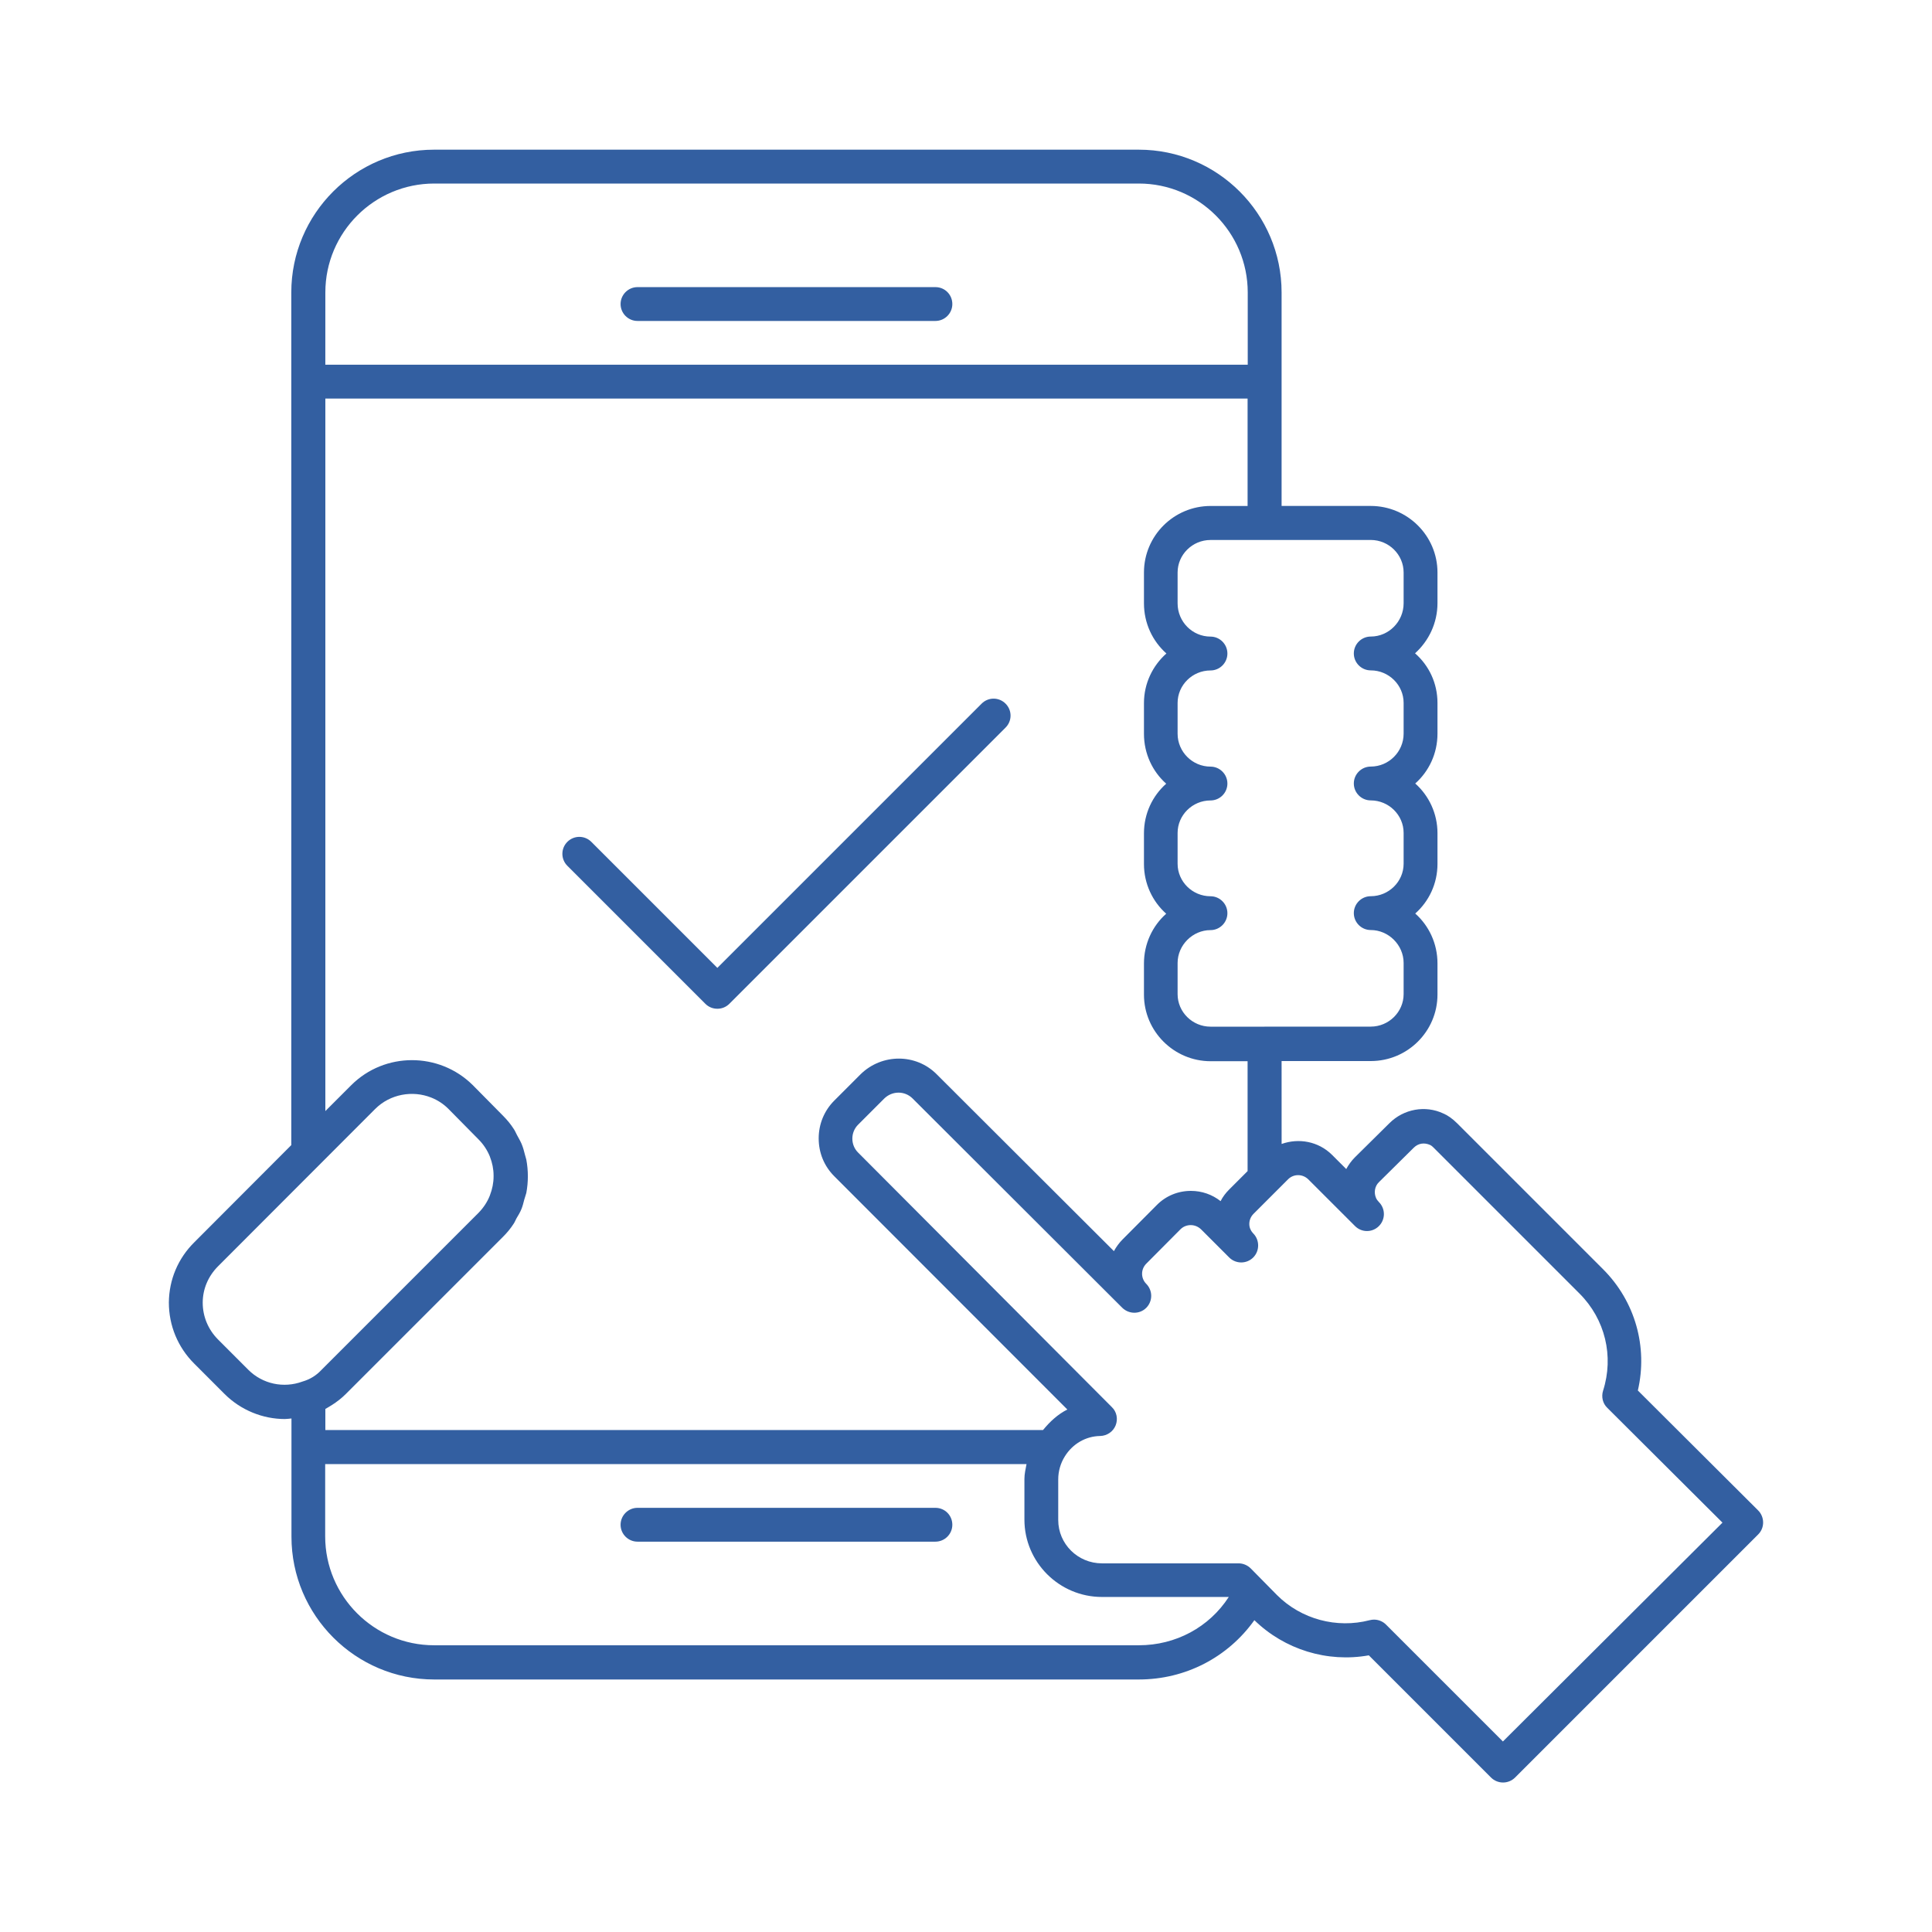 <svg width="80" height="80" viewBox="0 0 80 80" fill="none" xmlns="http://www.w3.org/2000/svg">
<path d="M72.795 62.537L67.82 57.578C68.238 55.775 67.71 53.886 66.38 52.556L60.342 46.518C60.146 46.322 59.941 46.179 59.767 46.108C59.02 45.755 58.122 45.919 57.532 46.51L56.099 47.927C55.958 48.069 55.839 48.234 55.745 48.408L55.155 47.818C54.588 47.258 53.777 47.117 53.069 47.369L53.068 43.936H56.76C58.287 43.936 59.523 42.7 59.523 41.181V39.89C59.523 39.071 59.169 38.331 58.602 37.827C59.169 37.324 59.523 36.591 59.523 35.773V34.498C59.523 33.687 59.169 32.947 58.602 32.443C59.169 31.94 59.523 31.2 59.523 30.381V29.106C59.523 28.288 59.169 27.555 58.594 27.052C59.161 26.54 59.523 25.8 59.523 24.973L59.523 23.705C59.523 22.186 58.279 20.95 56.759 20.95H53.068V12.11C53.068 8.85 50.415 6.198 47.156 6.198H17.973C14.714 6.198 12.062 8.85 12.062 12.11V47.416L8.047 51.439C7.37 52.108 7 52.99 6.992 53.934C6.992 54.887 7.362 55.785 8.039 56.461L9.298 57.721C9.975 58.397 10.889 58.759 11.794 58.759C11.889 58.759 11.976 58.743 12.069 58.736V63.632C12.069 66.891 14.722 69.544 17.981 69.544H47.155C49.092 69.544 50.847 68.623 51.941 67.088C53.193 68.308 54.964 68.851 56.68 68.544L61.742 73.606C61.875 73.739 62.057 73.81 62.238 73.81C62.419 73.81 62.6 73.739 62.734 73.606L72.803 63.537C72.936 63.404 73.007 63.23 73.007 63.041C73.007 62.853 72.928 62.664 72.795 62.538L72.795 62.537ZM56.76 22.359C57.507 22.359 58.121 22.965 58.121 23.705V24.98C58.121 25.736 57.507 26.358 56.76 26.358C56.374 26.358 56.059 26.673 56.059 27.058C56.059 27.444 56.374 27.759 56.76 27.759C57.507 27.759 58.121 28.365 58.121 29.105V30.38C58.121 31.128 57.507 31.742 56.76 31.742C56.374 31.742 56.059 32.057 56.059 32.442C56.059 32.828 56.374 33.143 56.76 33.143C57.507 33.143 58.121 33.749 58.121 34.489V35.764C58.121 36.504 57.507 37.11 56.76 37.11C56.374 37.11 56.059 37.425 56.059 37.81C56.059 38.196 56.374 38.511 56.76 38.511C57.499 38.511 58.121 39.133 58.121 39.873V41.164C58.121 41.903 57.507 42.51 56.76 42.51L52.359 42.512H50.124C49.376 42.512 48.762 41.906 48.762 41.166V39.875C48.762 39.136 49.384 38.514 50.124 38.514C50.509 38.514 50.824 38.199 50.824 37.813C50.824 37.427 50.509 37.112 50.124 37.112C49.376 37.112 48.762 36.506 48.762 35.766V34.491C48.762 33.752 49.376 33.145 50.124 33.145C50.509 33.145 50.824 32.831 50.824 32.445C50.824 32.059 50.509 31.744 50.124 31.744C49.376 31.744 48.762 31.13 48.762 30.382V29.107C48.762 28.368 49.376 27.762 50.124 27.762C50.509 27.762 50.824 27.447 50.824 27.061C50.824 26.675 50.509 26.36 50.124 26.36C49.376 26.36 48.762 25.746 48.762 24.983V23.706C48.762 22.966 49.376 22.36 50.124 22.36H52.359L56.76 22.359ZM13.472 12.11C13.472 9.622 15.495 7.6 17.982 7.6H47.156C49.644 7.6 51.666 9.623 51.666 12.11V15.102H13.471L13.472 12.11ZM13.472 16.503H51.66V20.951H50.132C48.605 20.951 47.369 22.186 47.369 23.706V24.981C47.369 25.807 47.723 26.547 48.298 27.059C47.731 27.563 47.369 28.295 47.369 29.113V30.388C47.369 31.207 47.723 31.947 48.29 32.451C47.723 32.954 47.369 33.687 47.369 34.505V35.78C47.369 36.591 47.723 37.331 48.29 37.835C47.723 38.338 47.369 39.078 47.369 39.897V41.188C47.369 42.707 48.613 43.943 50.132 43.943H51.66V48.493L50.896 49.257C50.754 49.398 50.628 49.564 50.542 49.737C50.196 49.462 49.763 49.312 49.314 49.312C48.779 49.312 48.275 49.517 47.897 49.902L46.479 51.327C46.338 51.469 46.219 51.634 46.125 51.807L38.781 44.478C37.923 43.62 36.522 43.62 35.64 44.478L34.546 45.573C34.128 45.99 33.9 46.548 33.9 47.139C33.9 47.737 34.128 48.289 34.546 48.706L44.197 58.365C43.803 58.561 43.472 58.868 43.189 59.215L13.472 59.216V58.342C13.519 58.318 13.559 58.287 13.605 58.264C13.652 58.232 13.7 58.209 13.747 58.177C13.944 58.051 14.141 57.901 14.322 57.72L20.824 51.218C20.997 51.045 21.147 50.864 21.273 50.667C21.32 50.596 21.343 50.526 21.383 50.455C21.462 50.321 21.541 50.195 21.596 50.053C21.643 49.935 21.674 49.809 21.706 49.683C21.73 49.589 21.769 49.494 21.793 49.4C21.879 48.943 21.879 48.471 21.793 48.014C21.777 47.944 21.754 47.889 21.738 47.818C21.699 47.66 21.659 47.511 21.596 47.361C21.541 47.236 21.47 47.117 21.407 46.999C21.36 46.913 21.328 46.826 21.273 46.747C21.148 46.551 20.998 46.37 20.825 46.196L19.573 44.929C18.179 43.551 15.928 43.559 14.55 44.929L13.472 46.007L13.472 16.503ZM12.519 57.209C11.748 57.492 10.874 57.312 10.283 56.721L9.032 55.469C8.622 55.059 8.394 54.516 8.394 53.942C8.394 53.375 8.622 52.84 9.032 52.431L15.534 45.921C16.156 45.299 17.084 45.141 17.856 45.448C18.116 45.551 18.36 45.708 18.565 45.913L19.816 47.181C20.021 47.385 20.178 47.629 20.281 47.881C20.281 47.889 20.289 47.897 20.289 47.905C20.384 48.149 20.438 48.408 20.438 48.676V48.7V48.716C20.438 48.976 20.384 49.243 20.289 49.488C20.289 49.496 20.281 49.504 20.281 49.511C20.178 49.772 20.021 50.008 19.816 50.22L13.314 56.722C13.094 56.957 12.842 57.115 12.519 57.209ZM47.157 68.127H17.976C15.488 68.127 13.465 66.104 13.465 63.617V60.625H42.506C42.467 60.83 42.419 61.035 42.419 61.239V62.924C42.419 64.687 43.859 66.127 45.631 66.127H50.881C50.071 67.379 48.685 68.127 47.158 68.127L47.157 68.127ZM62.232 72.111L57.391 67.27C57.257 67.136 57.075 67.065 56.894 67.065C56.839 67.065 56.776 67.073 56.713 67.089C55.351 67.443 53.879 67.05 52.879 66.05L51.793 64.948C51.659 64.814 51.478 64.735 51.289 64.735H45.63C44.63 64.735 43.819 63.932 43.819 62.94V61.256C43.819 60.925 43.914 60.587 44.094 60.303C44.417 59.784 44.961 59.469 45.559 59.461C45.842 59.453 46.094 59.28 46.197 59.02C46.299 58.76 46.244 58.461 46.039 58.265L35.53 47.723C35.38 47.574 35.294 47.369 35.294 47.148C35.294 46.928 35.38 46.723 35.53 46.573L36.616 45.487C36.947 45.164 37.459 45.164 37.782 45.479L46.472 54.154C46.748 54.422 47.189 54.429 47.464 54.154C47.598 54.02 47.669 53.839 47.669 53.658C47.669 53.476 47.598 53.296 47.464 53.161C47.354 53.051 47.291 52.901 47.291 52.744C47.291 52.587 47.354 52.437 47.464 52.327L48.881 50.902C48.992 50.791 49.142 50.729 49.306 50.729C49.464 50.729 49.613 50.791 49.731 50.902L50.872 52.043C50.88 52.051 50.896 52.067 50.904 52.075C51.179 52.343 51.621 52.343 51.896 52.067C52.164 51.792 52.164 51.351 51.896 51.075L51.88 51.059C51.785 50.957 51.731 50.823 51.731 50.682C51.731 50.524 51.794 50.375 51.904 50.264L53.336 48.832C53.565 48.603 53.935 48.603 54.171 48.832L56.108 50.768C56.383 51.044 56.824 51.044 57.099 50.768C57.233 50.635 57.304 50.453 57.304 50.272C57.304 50.091 57.233 49.91 57.099 49.776C57.052 49.729 57.005 49.665 56.981 49.611C56.879 49.382 56.927 49.114 57.099 48.95L58.54 47.525C58.721 47.344 58.972 47.297 59.225 47.414C59.24 47.422 59.279 47.438 59.366 47.525L65.404 53.563C66.466 54.625 66.836 56.16 66.38 57.585C66.301 57.837 66.364 58.113 66.553 58.294L71.324 63.049L62.232 72.111Z" fill="#335FA1"/>
<path d="M38.733 11.889H26.398C26.012 11.889 25.697 12.204 25.697 12.59C25.697 12.976 26.012 13.29 26.398 13.29H38.733C39.119 13.29 39.434 12.976 39.434 12.59C39.434 12.203 39.127 11.889 38.733 11.889Z" fill="#335FA1"/>
<path d="M38.733 62.436H26.398C26.012 62.436 25.697 62.751 25.697 63.137C25.697 63.522 26.012 63.837 26.398 63.837H38.733C39.119 63.837 39.434 63.522 39.434 63.137C39.434 62.75 39.127 62.436 38.733 62.436Z" fill="#335FA1"/>
<path d="M29.208 41.566C29.342 41.699 29.515 41.77 29.704 41.77C29.893 41.77 30.066 41.699 30.2 41.566L41.638 30.128C41.914 29.852 41.914 29.411 41.638 29.136C41.363 28.86 40.922 28.86 40.647 29.136L29.704 40.078L24.485 34.859C24.21 34.584 23.769 34.584 23.493 34.859C23.218 35.134 23.218 35.576 23.493 35.851L29.208 41.566Z" fill="#335FA1"/>
</svg>
